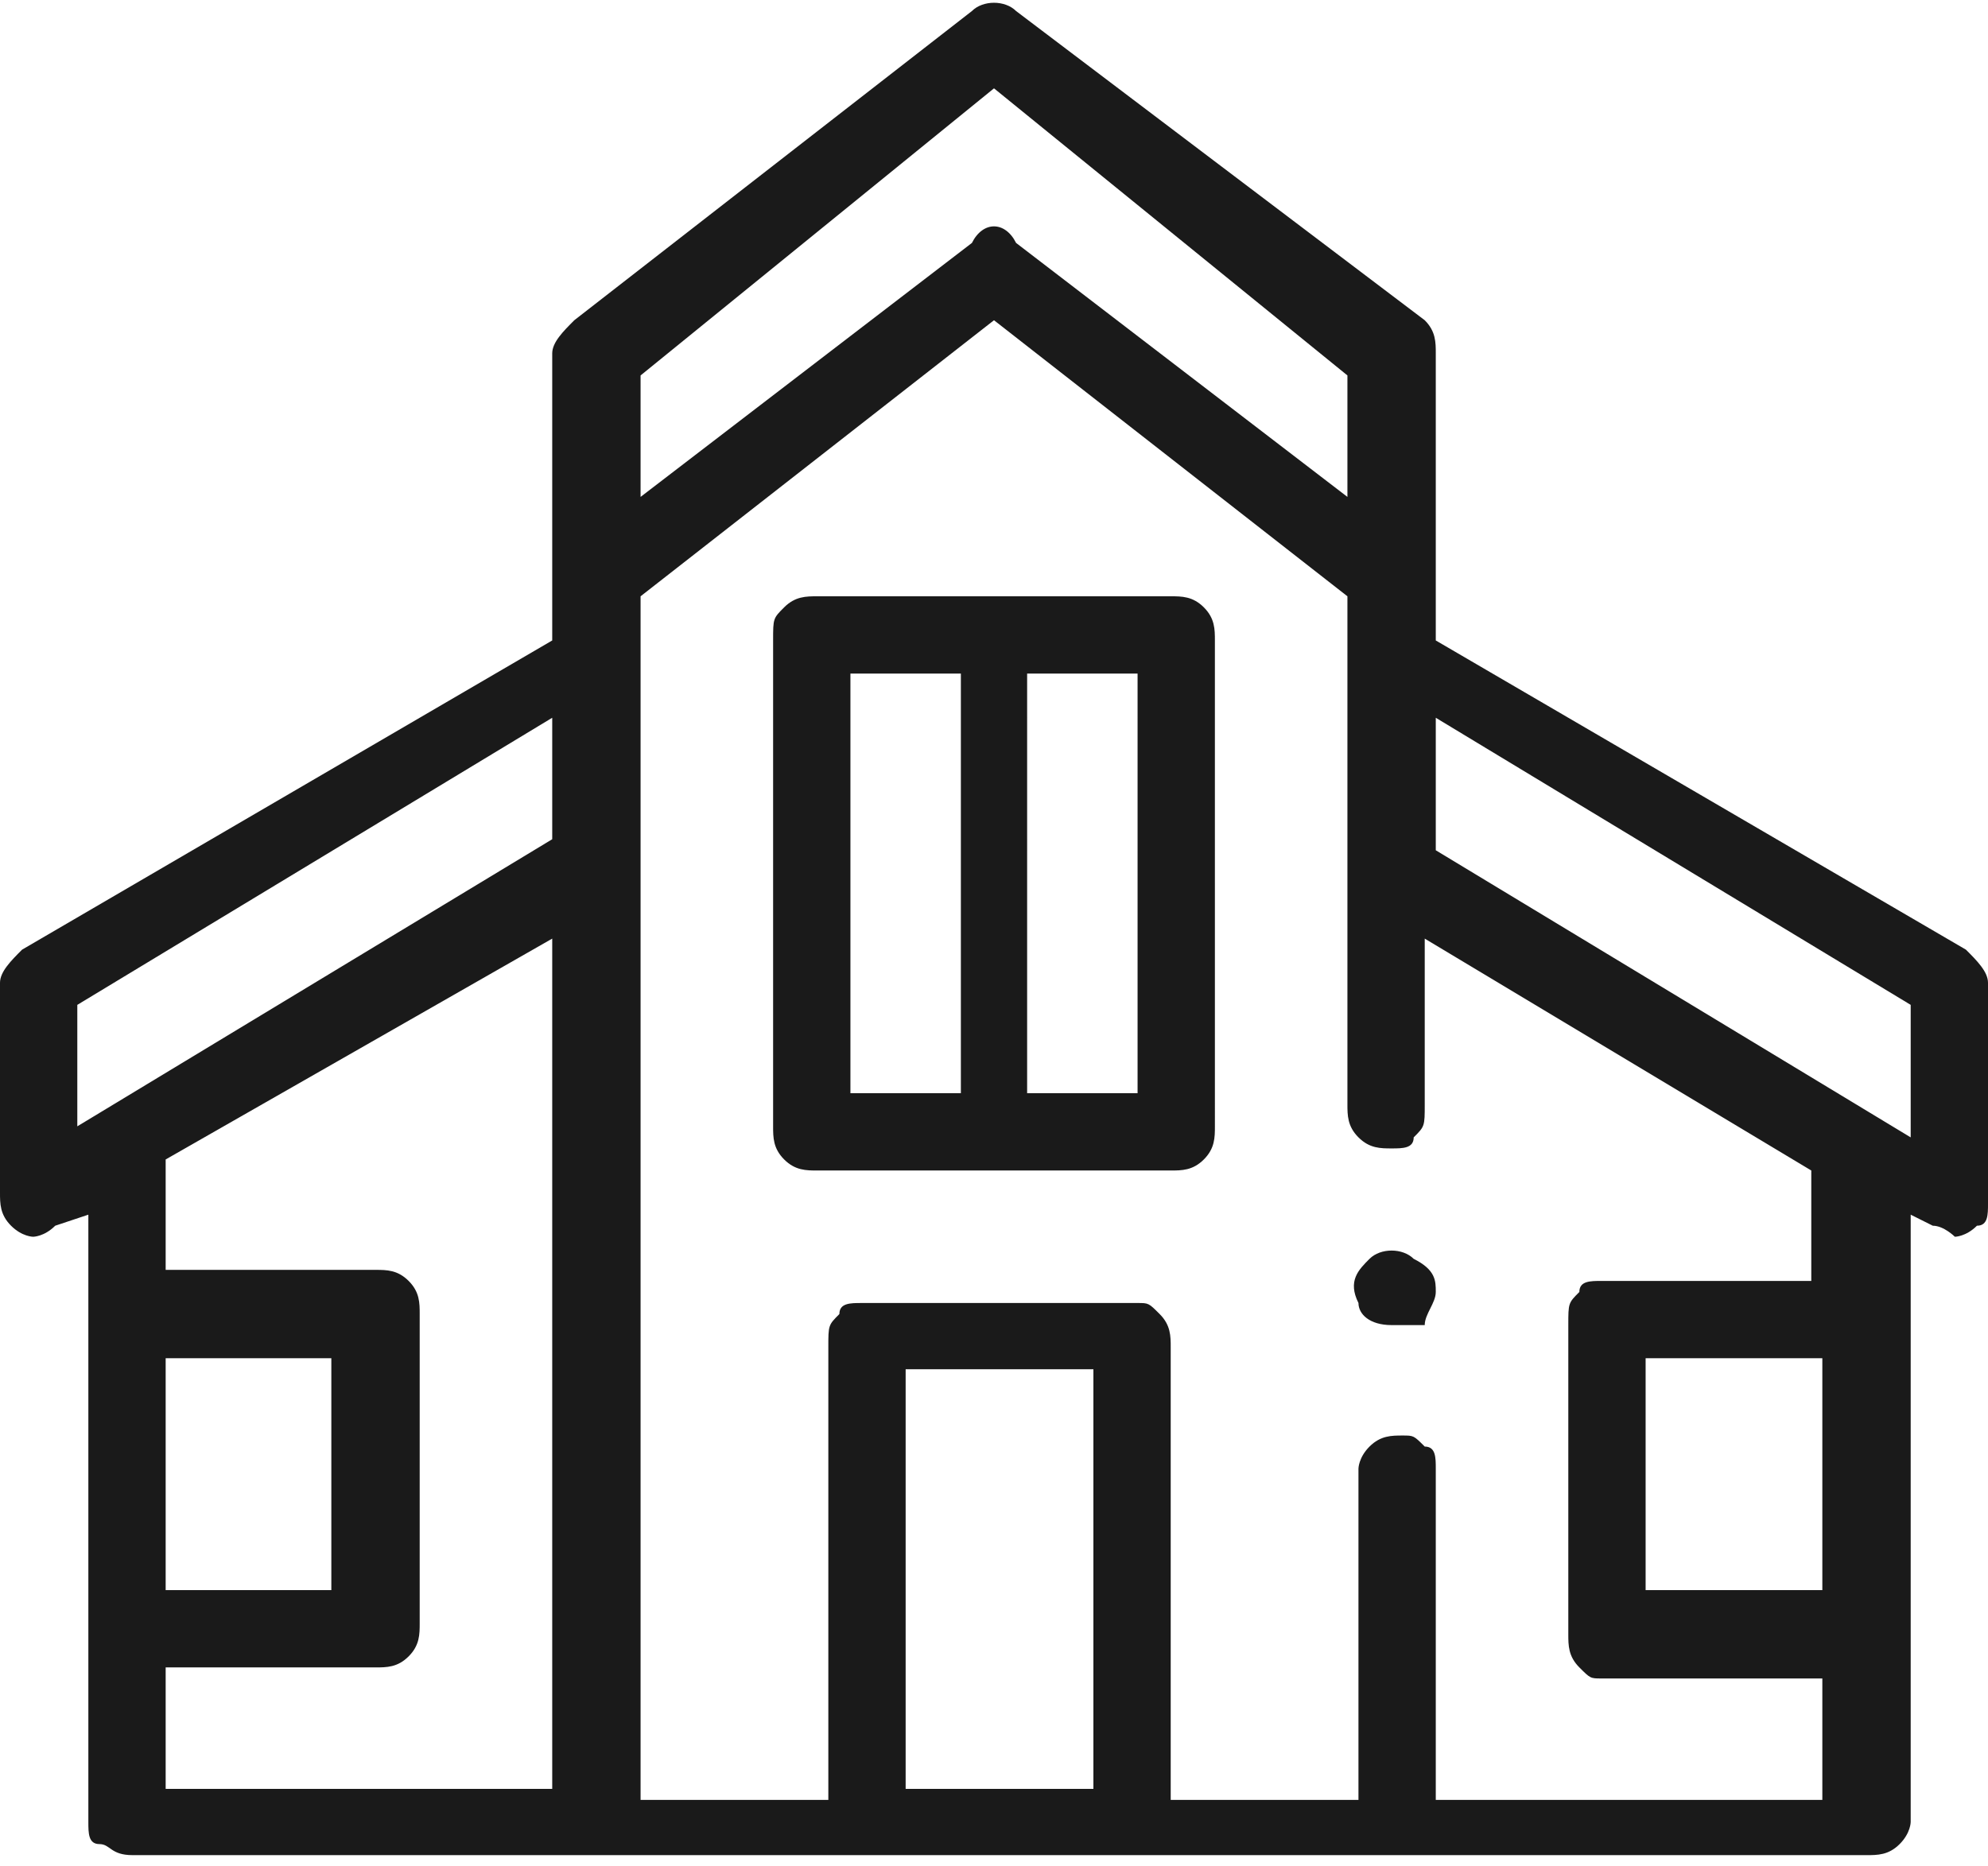 <?xml version="1.0" encoding="utf-8"?>
<!-- Generator: Adobe Illustrator 25.2.1, SVG Export Plug-In . SVG Version: 6.00 Build 0)  -->
<svg version="1.1" id="Layer_1" xmlns="http://www.w3.org/2000/svg" xmlns:xlink="http://www.w3.org/1999/xlink" x="0px" y="0px"
	 viewBox="0 0 18 16.9" style="enable-background:new 0 0 18 16.9;" xml:space="preserve">
<style type="text/css">
	.st0{fill:#1A1A1A;}
</style>
<path class="st0" d="M12.6,12c-0.2,0-0.3-0.1-0.3-0.2c-0.1-0.2,0-0.3,0.1-0.4s0.3-0.1,0.4,0c0.2,0.1,0.2,0.2,0.2,0.3
	s-0.1,0.2-0.1,0.3C12.8,12,12.7,12,12.6,12z M10.6,5.4H7.4c-0.1,0-0.2,0-0.3,0.1S7,5.6,7,5.8v4.4c0,0.1,0,0.2,0.1,0.3
	c0.1,0.1,0.2,0.1,0.3,0.1h3.2c0.1,0,0.2,0,0.3-0.1c0.1-0.1,0.1-0.2,0.1-0.3V5.8c0-0.1,0-0.2-0.1-0.3C10.8,5.4,10.7,5.4,10.6,5.4z
	 M7.7,6.1h1v3.8h-1V6.1z M10.3,9.9h-1V6.1h1V9.9z M17.8,8.6L13,5.8V3.2c0-0.1,0-0.2-0.1-0.3L9.2,0.1C9.1,0,8.9,0,8.8,0.1L5.2,2.9
	C5.1,3,5,3.1,5,3.2v2.6L0.2,8.6C0.1,8.7,0,8.8,0,8.9v1.9c0,0.1,0,0.2,0.1,0.3c0.1,0.1,0.2,0.1,0.2,0.1s0.1,0,0.2-0.1L0.8,11v5.5
	c0,0.1,0,0.2,0.1,0.2s0.1,0.1,0.3,0.1h15.7c0.1,0,0.2,0,0.3-0.1c0.1-0.1,0.1-0.2,0.1-0.2V11l0.2,0.1c0.1,0,0.2,0.1,0.2,0.1
	s0.1,0,0.2-0.1C18,11.1,18,11,18,10.9V8.9C18,8.8,17.9,8.7,17.8,8.6z M9,0.8l3.2,2.6v1.1l-3-2.3C9.1,2,8.9,2,8.8,2.2l-3,2.3V3.4
	L9,0.8z M0.7,9.1L5,6.5v1.1l-4.3,2.6V9.1z M1.5,12.3H3v2.1H1.5V12.3z M1.5,15.1h1.9c0.1,0,0.2,0,0.3-0.1c0.1-0.1,0.1-0.2,0.1-0.3
	v-2.8c0-0.1,0-0.2-0.1-0.3c-0.1-0.1-0.2-0.1-0.3-0.1H1.5v-1L5,8.5v7.7H1.5V15.1z M8.2,16.2v-3.8h1.7v3.8H8.2z M16.5,14.4h-1.6v-2.1
	h1.6V14.4z M16.5,11.6h-2c-0.1,0-0.2,0-0.2,0.1c-0.1,0.1-0.1,0.1-0.1,0.3v2.8c0,0.1,0,0.2,0.1,0.3c0.1,0.1,0.1,0.1,0.2,0.1h2v1.1H13
	v-3c0-0.1,0-0.2-0.1-0.2c-0.1-0.1-0.1-0.1-0.2-0.1c-0.1,0-0.2,0-0.3,0.1s-0.1,0.2-0.1,0.2v3h-1.7v-4.1c0-0.1,0-0.2-0.1-0.3
	c-0.1-0.1-0.1-0.1-0.2-0.1H7.8c-0.1,0-0.2,0-0.2,0.1c-0.1,0.1-0.1,0.1-0.1,0.3v4.1H5.8V5.4L9,2.9l3.2,2.5V10c0,0.1,0,0.2,0.1,0.3
	c0.1,0.1,0.2,0.1,0.3,0.1c0.1,0,0.2,0,0.2-0.1c0.1-0.1,0.1-0.1,0.1-0.3V8.5l3.5,2.1V11.6z M17.3,10.3L13,7.7V6.5l4.3,2.6V10.3z"/>
</svg>
